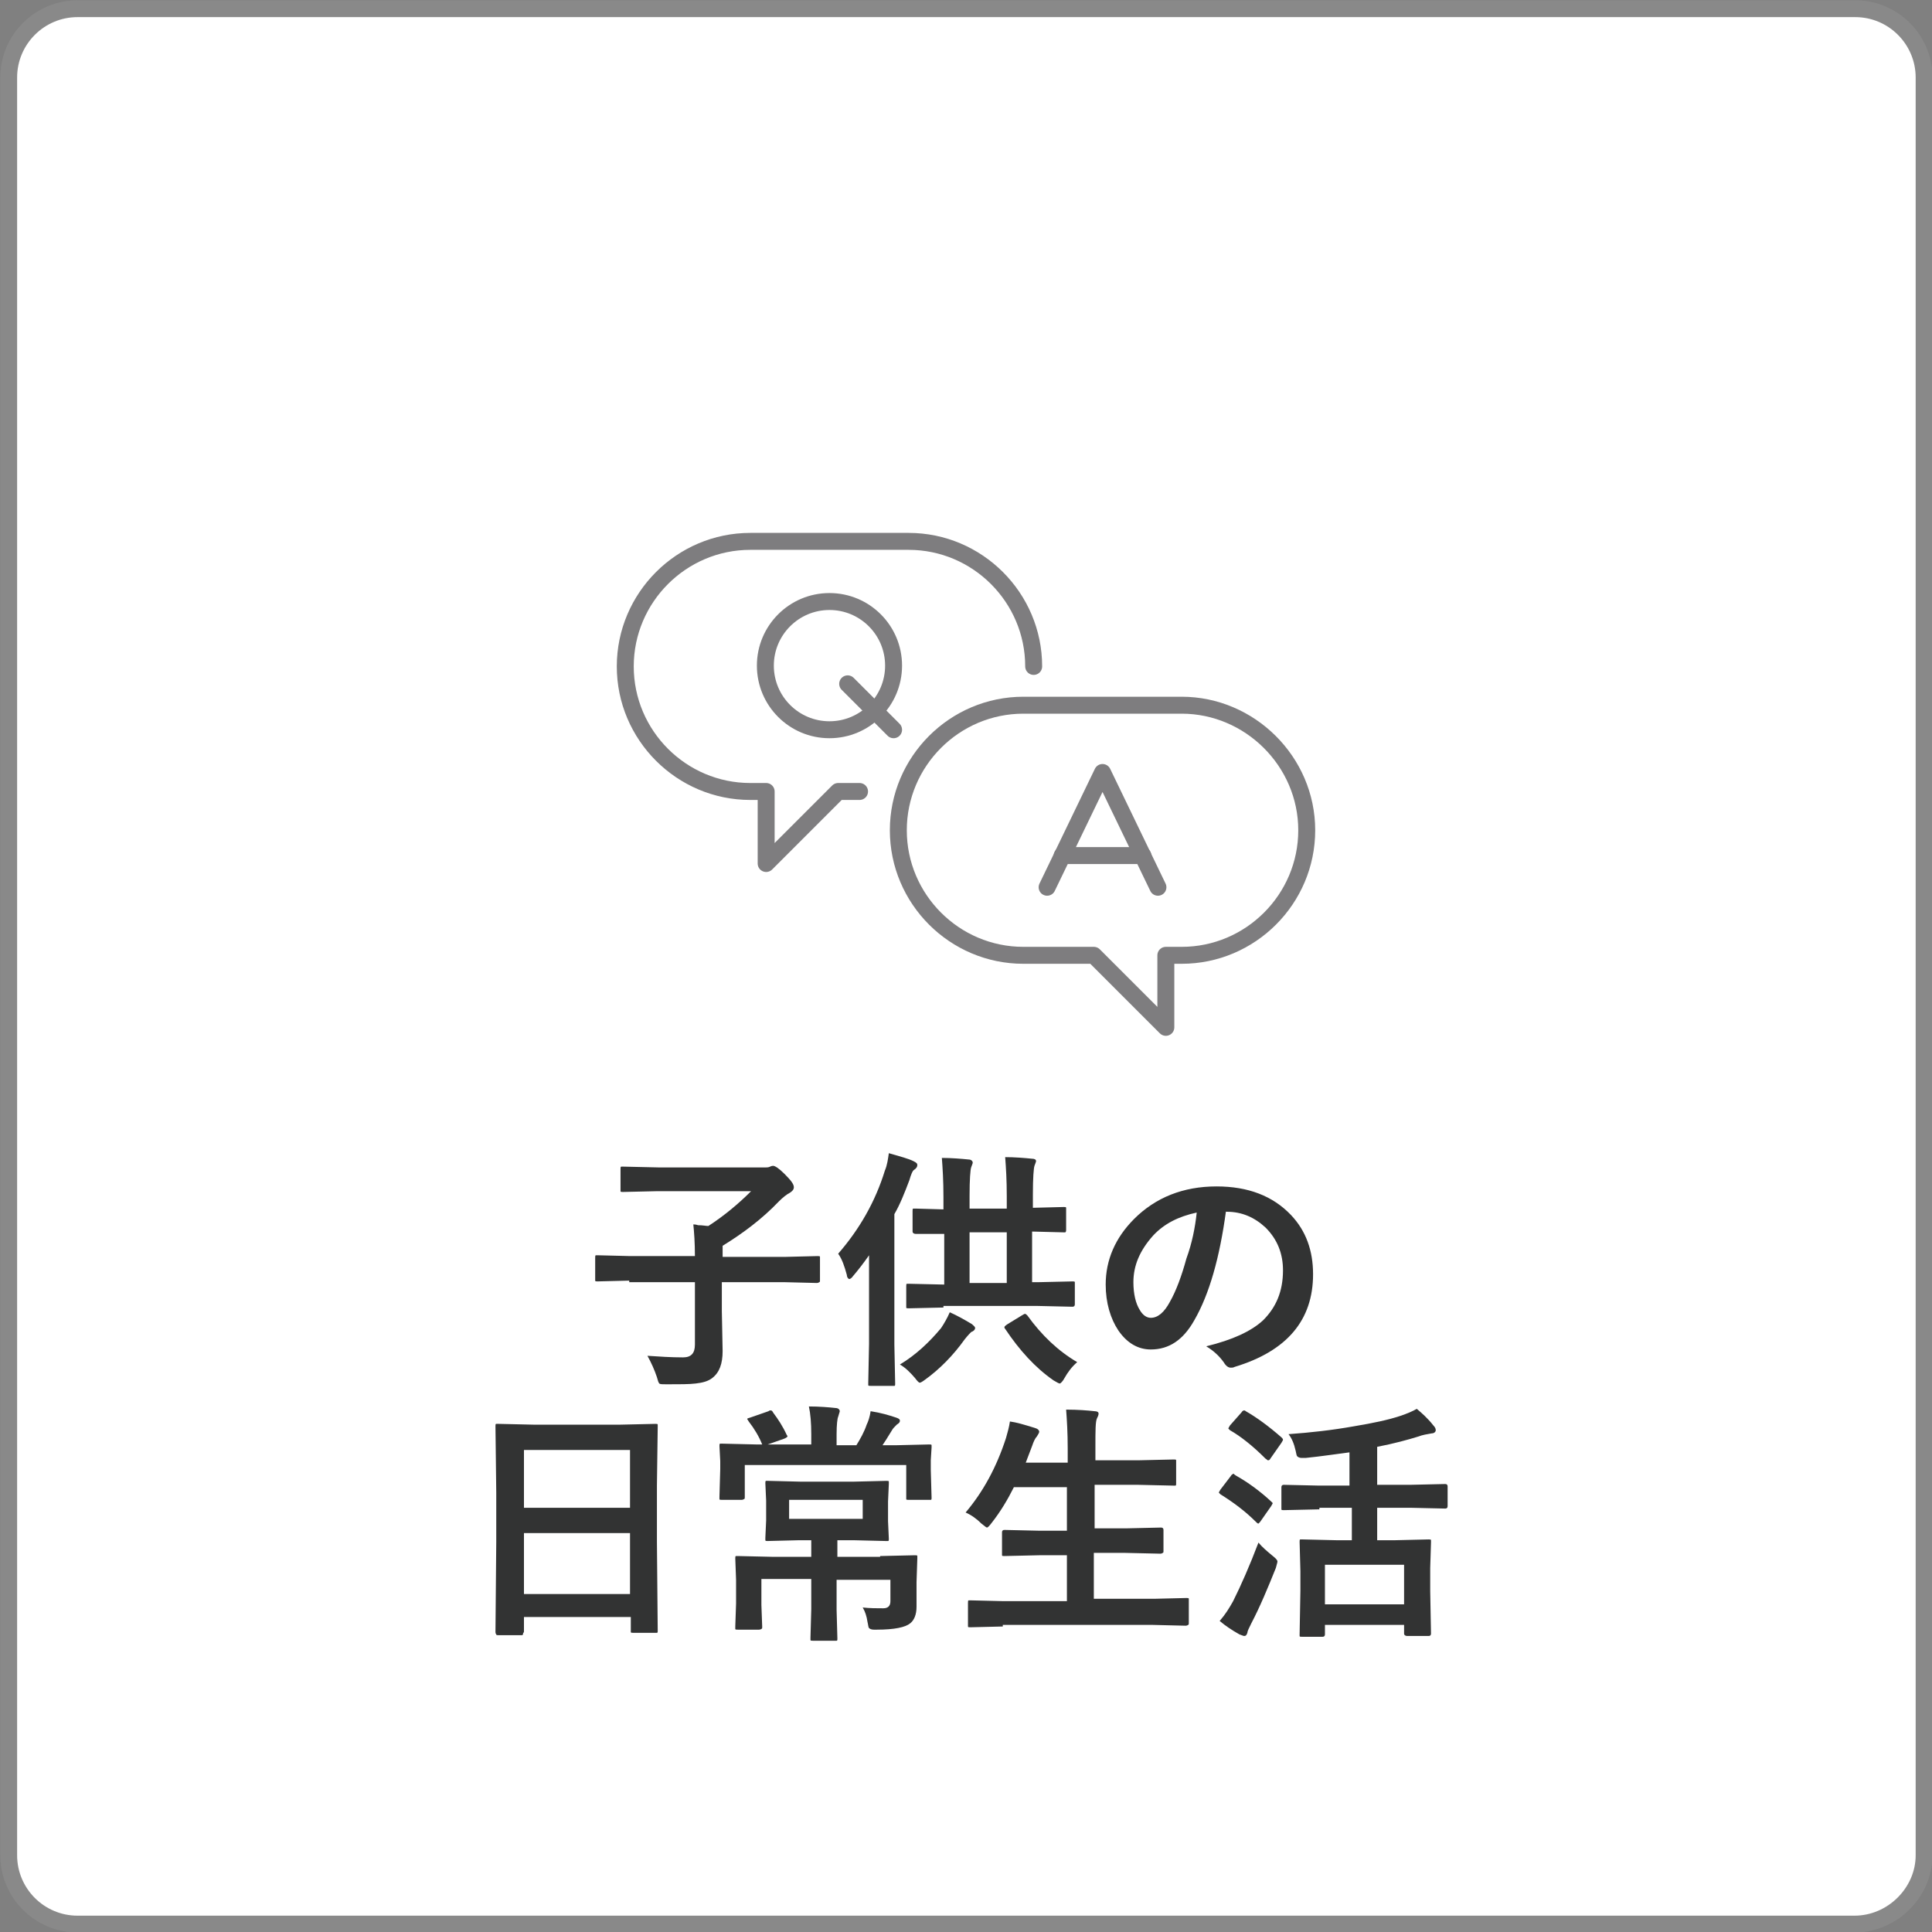 <?xml version="1.0" encoding="utf-8"?>
<!-- Generator: Adobe Illustrator 27.7.0, SVG Export Plug-In . SVG Version: 6.00 Build 0)  -->
<svg version="1.1" id="レイヤー_1" xmlns="http://www.w3.org/2000/svg" xmlns:xlink="http://www.w3.org/1999/xlink" x="0px"
	 y="0px" viewBox="0 0 244.1 244.1" style="enable-background:new 0 0 244.1 244.1;" xml:space="preserve">
<rect x="0" y="0" width="244.1" height="244.1" fill="#808080" stroke="none"/>
<style type="text/css">
	.st0{fill:#FFFFFF;stroke:#898989;stroke-width:2.126;stroke-miterlimit:10;}
	.st1{fill:#323333;}
	.st2{fill:none;stroke:#7E7D7F;stroke-width:2.141;stroke-linecap:round;stroke-linejoin:round;stroke-miterlimit:10;}
</style>
<path class="st0" d="M234.3,243.1H9.8c-4.8,0-8.7-3.9-8.7-8.7V9.8C1.1,5,5,1.1,9.8,1.1h224.6c4.8,0,8.7,3.9,8.7,8.7v224.6
	C243.1,239.1,239.1,243.1,234.3,243.1z"/>
<g>
	<path class="st1" d="M79.5,161.8l-4,0.1c-0.2,0-0.3,0-0.3-0.1s0-0.1,0-0.3v-2.6c0-0.2,0-0.3,0.1-0.3c0,0,0.1,0,0.3,0l4,0.1h8.2
		c0-1.7-0.1-3-0.2-4c0.1,0,0.3,0,0.6,0.1c0.6,0,1,0.1,1.3,0.1c2-1.3,3.8-2.8,5.4-4.4H83.1l-4.4,0.1c-0.2,0-0.3,0-0.3-0.1
		s0-0.1,0-0.3v-2.5c0-0.2,0-0.3,0.1-0.3c0,0,0.1,0,0.3,0l4.4,0.1h13.6c0.1,0,0.3,0,0.5-0.1c0.2-0.1,0.3-0.1,0.4-0.1
		c0.2,0,0.7,0.3,1.4,1c0.8,0.8,1.2,1.3,1.2,1.7c0,0.3-0.2,0.5-0.5,0.7c-0.4,0.2-0.9,0.6-1.4,1.1c-2.1,2.2-4.5,4-7.1,5.6v1.4h8l4-0.1
		c0.2,0,0.3,0,0.3,0.1s0,0.1,0,0.3v2.6c0,0.2,0,0.3-0.1,0.3c0,0-0.1,0.1-0.3,0.1l-4-0.1h-8v3.6l0.1,5.1c0,1.6-0.4,2.7-1.3,3.4
		c-0.5,0.4-1.2,0.6-2.1,0.7c-0.8,0.1-2,0.1-3.7,0.1c-0.5,0-0.8,0-0.9-0.1c-0.1-0.1-0.2-0.4-0.3-0.8c-0.3-0.9-0.7-1.8-1.2-2.7
		c1.5,0.1,3,0.2,4.5,0.2c1,0,1.5-0.5,1.5-1.6v-7.9H79.5z"/>
	<path class="st1" d="M105.9,158.4c2.7-3.1,4.7-6.6,5.9-10.5c0.3-0.7,0.4-1.5,0.5-2.2c1.4,0.4,2.5,0.7,3.1,1
		c0.4,0.2,0.5,0.3,0.5,0.5c0,0.2-0.1,0.4-0.4,0.6c-0.2,0.1-0.4,0.6-0.6,1.3c-0.6,1.6-1.2,3.1-1.9,4.3v16.5l0.1,4.9
		c0,0.2,0,0.3-0.1,0.3c0,0-0.1,0-0.3,0h-2.7c-0.2,0-0.3,0-0.3-0.1c0,0,0-0.1,0-0.3l0.1-4.9v-7.4c0-1.6,0-2.9,0-3.8
		c-0.7,1-1.4,1.9-2,2.6c-0.2,0.3-0.4,0.4-0.5,0.4c-0.1,0-0.3-0.2-0.3-0.5C106.7,160,106.4,159.1,105.9,158.4z M113.7,172.4
		c2-1.2,3.7-2.8,5.2-4.6c0.4-0.6,0.8-1.3,1.1-2c0.9,0.4,1.8,0.9,2.8,1.5c0.2,0.2,0.4,0.3,0.4,0.5c0,0.2-0.2,0.4-0.5,0.5
		c-0.1,0.1-0.4,0.4-0.8,0.9c-1.5,2.1-3.2,3.8-5,5.1c-0.4,0.3-0.6,0.4-0.7,0.4c-0.1,0-0.3-0.2-0.6-0.6
		C115,173.4,114.4,172.8,113.7,172.4z M119.2,165.2l-4.4,0.1c-0.2,0-0.3,0-0.3-0.1c0,0,0-0.1,0-0.2v-2.5c0-0.2,0-0.3,0.1-0.3
		c0,0,0.1,0,0.3,0l4.4,0.1v-6.4c-1,0-2,0-2.8,0c-0.1,0-0.3,0-0.6,0c-0.1,0-0.2,0-0.2,0c-0.2,0-0.4-0.1-0.4-0.3V153
		c0-0.2,0-0.3,0.1-0.3c0,0,0.1,0,0.3,0l3.5,0.1v-1.6c0-2-0.1-3.6-0.2-4.9c1.2,0,2.4,0.1,3.4,0.2c0.3,0,0.5,0.2,0.5,0.4
		c0,0.1-0.1,0.3-0.2,0.6c-0.1,0.3-0.2,1.5-0.2,3.6v1.6h4.7v-1.6c0-2-0.1-3.6-0.2-4.9c1.2,0,2.4,0.1,3.4,0.2c0.3,0,0.5,0.1,0.5,0.3
		c0,0.1-0.1,0.3-0.2,0.6c-0.1,0.3-0.2,1.5-0.2,3.6v1.7l3.9-0.1c0.2,0,0.3,0,0.3,0.1c0,0,0,0.1,0,0.3v2.5c0,0.1,0,0.2-0.1,0.3
		c0,0-0.1,0-0.3,0l-3.9-0.1v6.4h0.7l4.4-0.1c0.2,0,0.3,0,0.3,0.1s0,0.1,0,0.3v2.5c0,0.2-0.1,0.3-0.3,0.3l-4.4-0.1H119.2z
		 M122.5,162.1h4.7v-6.4h-4.7V162.1z M136.1,172.1c-0.7,0.6-1.2,1.3-1.6,2c-0.2,0.4-0.5,0.7-0.6,0.7c-0.1,0-0.3-0.1-0.8-0.4
		c-2.3-1.6-4.3-3.8-6.1-6.5c-0.1-0.1-0.1-0.2-0.1-0.2c0-0.1,0.1-0.2,0.4-0.4l1.8-1.1c0.2-0.1,0.3-0.2,0.4-0.2c0.1,0,0.2,0.1,0.3,0.2
		C131.6,168.7,133.7,170.7,136.1,172.1z"/>
	<path class="st1" d="M154.9,153c-0.8,5.9-2.1,10.5-4,13.8c-1.4,2.5-3.2,3.7-5.5,3.7c-1.6,0-3-0.8-4.1-2.4c-1-1.5-1.6-3.5-1.6-5.8
		c0-3.1,1.2-5.9,3.6-8.3c2.7-2.7,6.2-4.1,10.4-4.1c4,0,7.1,1.2,9.4,3.6c1.9,2,2.8,4.5,2.8,7.5c0,5.8-3.3,9.7-9.9,11.7
		c-0.2,0.1-0.3,0.1-0.5,0.1c-0.3,0-0.6-0.2-0.9-0.7c-0.5-0.7-1.2-1.4-2.2-2c3.3-0.8,5.7-1.9,7.2-3.3c1.6-1.6,2.5-3.6,2.5-6.3
		c0-2.1-0.7-3.9-2.2-5.4c-1.4-1.3-3-2-4.9-2H154.9z M151.2,153.2c-2.3,0.5-4.1,1.4-5.5,2.9c-1.7,1.9-2.5,3.8-2.5,5.9
		c0,1.5,0.3,2.7,0.8,3.5c0.4,0.7,0.9,1,1.4,1c0.9,0,1.7-0.7,2.4-2c0.8-1.4,1.5-3.3,2.1-5.5C150.6,157.1,151,155.1,151.2,153.2z"/>
	<path class="st1" d="M65.9,206.6H63c-0.2,0-0.3,0-0.3-0.1c0,0-0.1-0.1-0.1-0.3l0.1-11.4v-6.2l-0.1-8.4c0-0.2,0-0.3,0.1-0.3
		c0,0,0.1,0,0.3,0l4.4,0.1h11l4.4-0.1c0.2,0,0.3,0,0.3,0.1c0,0,0,0.1,0,0.3l-0.1,7.4v7.1l0.1,11.2c0,0.2,0,0.3-0.1,0.3
		c0,0-0.1,0-0.3,0H80c-0.2,0-0.3,0-0.3-0.1c0,0,0-0.1,0-0.3v-1.6H66.2v1.7c0,0.2,0,0.3-0.1,0.3C66.1,206.6,66,206.6,65.9,206.6z
		 M66.2,183.2v7.3h13.4v-7.3H66.2z M66.2,201.4h13.4v-7.7H66.2V201.4z"/>
	<path class="st1" d="M99,181.8l-2,0.7h5.5v-1.3c0-1.4-0.1-2.6-0.3-3.5c1.3,0,2.5,0.1,3.4,0.2c0.3,0,0.5,0.2,0.5,0.4
		c0,0.1-0.1,0.3-0.2,0.7c-0.1,0.2-0.2,1-0.2,2.2v1.4h2.5c0.5-0.8,1-1.7,1.3-2.6c0.2-0.4,0.4-1,0.5-1.7c1.3,0.2,2.3,0.5,3.2,0.8
		c0.3,0.1,0.5,0.2,0.5,0.4c0,0.2-0.1,0.3-0.4,0.5c-0.3,0.3-0.5,0.5-0.6,0.7c-0.6,1-1,1.6-1.2,1.9h1.7l4.2-0.1c0.2,0,0.3,0,0.3,0.1
		c0,0,0,0.1,0,0.3l-0.1,1.6v1.2l0.1,3.5c0,0.2,0,0.3-0.1,0.3c0,0-0.1,0-0.3,0h-2.5c-0.2,0-0.3,0-0.3-0.1c0,0,0-0.1,0-0.3v-4H94.1v4
		c0,0.2,0,0.3-0.1,0.3c0,0-0.1,0.1-0.3,0.1h-2.5c-0.2,0-0.3,0-0.3-0.1c0,0,0-0.1,0-0.3l0.1-3.5v-1l-0.1-1.9c0-0.2,0-0.3,0.1-0.3
		c0,0,0.1,0,0.3,0l4.2,0.1h0.8c-0.4-1-1-2-1.7-2.9c-0.1-0.2-0.2-0.3-0.2-0.3c0-0.1,0.1-0.1,0.4-0.2l2.3-0.8c0.1-0.1,0.2-0.1,0.3-0.1
		c0.1,0,0.2,0.1,0.3,0.3c0.6,0.8,1.2,1.7,1.7,2.8c0.1,0.1,0.1,0.2,0.1,0.2C99.4,181.6,99.3,181.7,99,181.8z M111.2,196.6l4.4-0.1
		c0.2,0,0.3,0,0.3,0.1c0,0,0,0.1,0,0.3l-0.1,3v0.9l0,2.2c0,1-0.3,1.7-0.8,2.1c-0.6,0.5-2,0.8-4.2,0.8c-0.2,0-0.3,0-0.4,0
		c-0.3,0-0.5-0.1-0.6-0.2c-0.1-0.1-0.1-0.4-0.2-0.8c-0.1-0.7-0.3-1.3-0.6-1.8c0.9,0.1,1.8,0.1,2.6,0.1c0.6,0,0.9-0.3,0.9-0.9v-2.7
		h-6.8v3.8l0.1,3.6c0,0.2,0,0.3-0.1,0.3c0,0-0.1,0-0.3,0h-2.7c-0.2,0-0.3,0-0.3-0.1c0,0,0-0.1,0-0.3l0.1-3.6v-3.8h-6.3v3.3l0.1,2.7
		c0,0.2,0,0.3-0.1,0.3c0,0-0.1,0.1-0.3,0.1h-2.7c-0.2,0-0.3,0-0.3-0.1c0,0,0-0.1,0-0.3l0.1-2.9v-3l-0.1-2.7c0-0.2,0-0.3,0.1-0.3
		c0,0,0.1,0,0.3,0l4.4,0.1h4.8v-2.1h-1.5l-4,0.1c-0.2,0-0.3,0-0.3-0.1c0,0,0-0.1,0-0.3l0.1-2.2v-2.5l-0.1-2.2c0-0.2,0-0.3,0.1-0.3
		c0,0,0.1,0,0.3,0l4,0.1h6.8l4.1-0.1c0.2,0,0.3,0,0.3,0.1c0,0,0,0.1,0,0.3l-0.1,2.2v2.5l0.1,2.2c0,0.2,0,0.3-0.1,0.3
		c0,0-0.1,0-0.3,0l-4.1-0.1h-2v2.1H111.2z M109,191.9v-2.4h-9.3v2.4H109z"/>
	<path class="st1" d="M126.7,205.5l-4.1,0.1c-0.2,0-0.3,0-0.3-0.1c0,0,0-0.1,0-0.3v-2.7c0-0.2,0-0.3,0.1-0.3c0,0,0.1,0,0.3,0
		l4.1,0.1h8v-5.8h-3.5l-4.4,0.1c-0.2,0-0.3,0-0.3-0.1c0,0,0-0.1,0-0.3v-2.6c0-0.2,0.1-0.3,0.3-0.3l4.4,0.1h3.5v-5.5h-6.7
		c-0.8,1.6-1.7,3.1-2.8,4.5c-0.3,0.4-0.5,0.6-0.6,0.6c-0.1,0-0.3-0.2-0.7-0.5c-0.6-0.6-1.3-1.1-2-1.4c2.2-2.6,3.9-5.7,5.1-9.4
		c0.2-0.7,0.4-1.4,0.5-2.1c0.8,0.1,1.8,0.4,3.1,0.8c0.4,0.1,0.6,0.3,0.6,0.5c0,0.1-0.1,0.3-0.3,0.6c-0.2,0.2-0.4,0.6-0.6,1.2
		l-0.8,2.1h5.3V183c0-2-0.1-3.6-0.2-4.9c1.5,0,2.7,0.1,3.6,0.2c0.3,0,0.5,0.1,0.5,0.3c0,0.2-0.1,0.4-0.2,0.6
		c-0.2,0.4-0.2,1.6-0.2,3.5v1.8h5.5l4.4-0.1c0.2,0,0.3,0,0.3,0.1c0,0,0,0.1,0,0.3v2.6c0,0.2,0,0.3-0.1,0.3c0,0-0.1,0-0.3,0l-4.4-0.1
		h-5.5v5.5h4l4.4-0.1c0.2,0,0.3,0.1,0.3,0.3v2.6c0,0.2,0,0.3-0.1,0.3c0,0-0.1,0.1-0.3,0.1l-4.4-0.1h-4v5.8h7.6l4.1-0.1
		c0.2,0,0.3,0,0.3,0.1c0,0,0,0.1,0,0.3v2.7c0,0.2,0,0.3-0.1,0.3c0,0-0.1,0.1-0.3,0.1l-4.1-0.1H126.7z"/>
	<path class="st1" d="M156.1,186.4c1.6,0.9,3.1,2,4.5,3.3c0.1,0.1,0.2,0.2,0.2,0.2c0,0.1-0.1,0.2-0.2,0.4l-1.4,2
		c-0.1,0.1-0.2,0.2-0.2,0.2c-0.1,0-0.2-0.1-0.3-0.2c-1.4-1.4-2.9-2.5-4.5-3.5c-0.1-0.1-0.2-0.2-0.2-0.2c0-0.1,0.1-0.2,0.2-0.4
		l1.3-1.7c0.1-0.2,0.3-0.3,0.4-0.3C155.9,186.3,156,186.3,156.1,186.4z M154.1,204.8c0.7-0.8,1.2-1.6,1.7-2.5c1-2,2.1-4.5,3.2-7.4
		c0.5,0.6,1.1,1.1,1.7,1.6c0.5,0.4,0.7,0.6,0.7,0.8c0,0.1-0.1,0.4-0.2,0.8c-1,2.5-2,4.9-3.1,7c-0.3,0.6-0.5,1-0.5,1.2
		c-0.1,0.3-0.2,0.4-0.4,0.4c-0.1,0-0.3-0.1-0.6-0.2C155.7,206,154.8,205.4,154.1,204.8z M157.4,178.3c1.4,0.8,2.9,1.9,4.5,3.3
		c0.1,0.1,0.2,0.2,0.2,0.3c0,0.1-0.1,0.2-0.2,0.4l-1.4,2c-0.1,0.2-0.2,0.2-0.3,0.2c-0.1,0-0.1-0.1-0.3-0.2c-1.6-1.6-3.1-2.8-4.5-3.6
		c-0.1-0.1-0.2-0.2-0.2-0.2c0-0.1,0.1-0.2,0.2-0.4l1.5-1.7c0.1-0.2,0.3-0.2,0.3-0.2C157.2,178.2,157.3,178.2,157.4,178.3z
		 M166.7,190.7l-4.5,0.1c-0.2,0-0.3,0-0.3-0.1c0,0,0-0.1,0-0.3v-2.5c0-0.2,0.1-0.3,0.3-0.3l4.5,0.1h3.8v-4.2
		c-1.6,0.2-3.5,0.5-5.5,0.7c-0.2,0-0.4,0-0.6,0c-0.2,0-0.4-0.1-0.5-0.2c-0.1-0.1-0.1-0.3-0.2-0.7c-0.2-0.9-0.5-1.6-0.9-2.1
		c2.8-0.2,5.5-0.5,8.3-1c2.4-0.4,4.3-0.8,5.8-1.3c0.9-0.3,1.6-0.6,2.1-0.9c0.6,0.5,1.4,1.2,2.1,2.1c0.2,0.2,0.3,0.4,0.3,0.6
		c0,0.2-0.2,0.4-0.5,0.4c-0.6,0.1-1.2,0.2-1.7,0.4c-1.3,0.4-3.1,0.9-5.2,1.3v4.8h4.2l4.4-0.1c0.2,0,0.3,0.1,0.3,0.3v2.5
		c0,0.2-0.1,0.3-0.3,0.3l-4.4-0.1h-4.2v4.1h2.3l4.2-0.1c0.2,0,0.3,0,0.3,0.1c0,0,0,0.1,0,0.3l-0.1,3.2v2.9l0.1,5.4
		c0,0.2-0.1,0.3-0.3,0.3h-2.7c-0.2,0-0.4-0.1-0.4-0.3v-1.1h-10v1.2c0,0.2-0.1,0.3-0.3,0.3h-2.6c-0.2,0-0.3,0-0.3-0.1
		c0,0,0-0.1,0-0.2l0.1-5.5v-2.5l-0.1-3.7c0-0.2,0-0.3,0.1-0.3c0,0,0.1,0,0.3,0l4.2,0.1h2v-4.1H166.7z M167.4,197.7v5h10v-5H167.4z"
		/>
</g>
<g>
	<path class="st2" d="M149.3,89.1h-20c-8.7,0-15.8,7.1-15.8,15.8s7.1,15.8,15.8,15.8h8.9l9.1,9.1v-9.1h2c8.7,0,15.8-7.1,15.8-15.8
		S157.9,89.1,149.3,89.1z"/>
	<path class="st2" d="M108.6,100h-2.7l-9.1,9.1V100h-2c-8.7,0-15.8-7.1-15.8-15.8s7.1-15.8,15.8-15.8h20c8.7,0,15.8,7.1,15.8,15.8"
		/>
	<g>
		<polyline class="st2" points="146.3,112.1 139.3,97.6 132.3,112.1 		"/>
		<line class="st2" x1="134.2" y1="108.1" x2="144.4" y2="108.1"/>
	</g>
	<g>
		<circle class="st2" cx="104.8" cy="84.1" r="8.1"/>
		<line class="st2" x1="107.1" y1="86.4" x2="112.9" y2="92.2"/>
	</g>
</g>
</svg>
